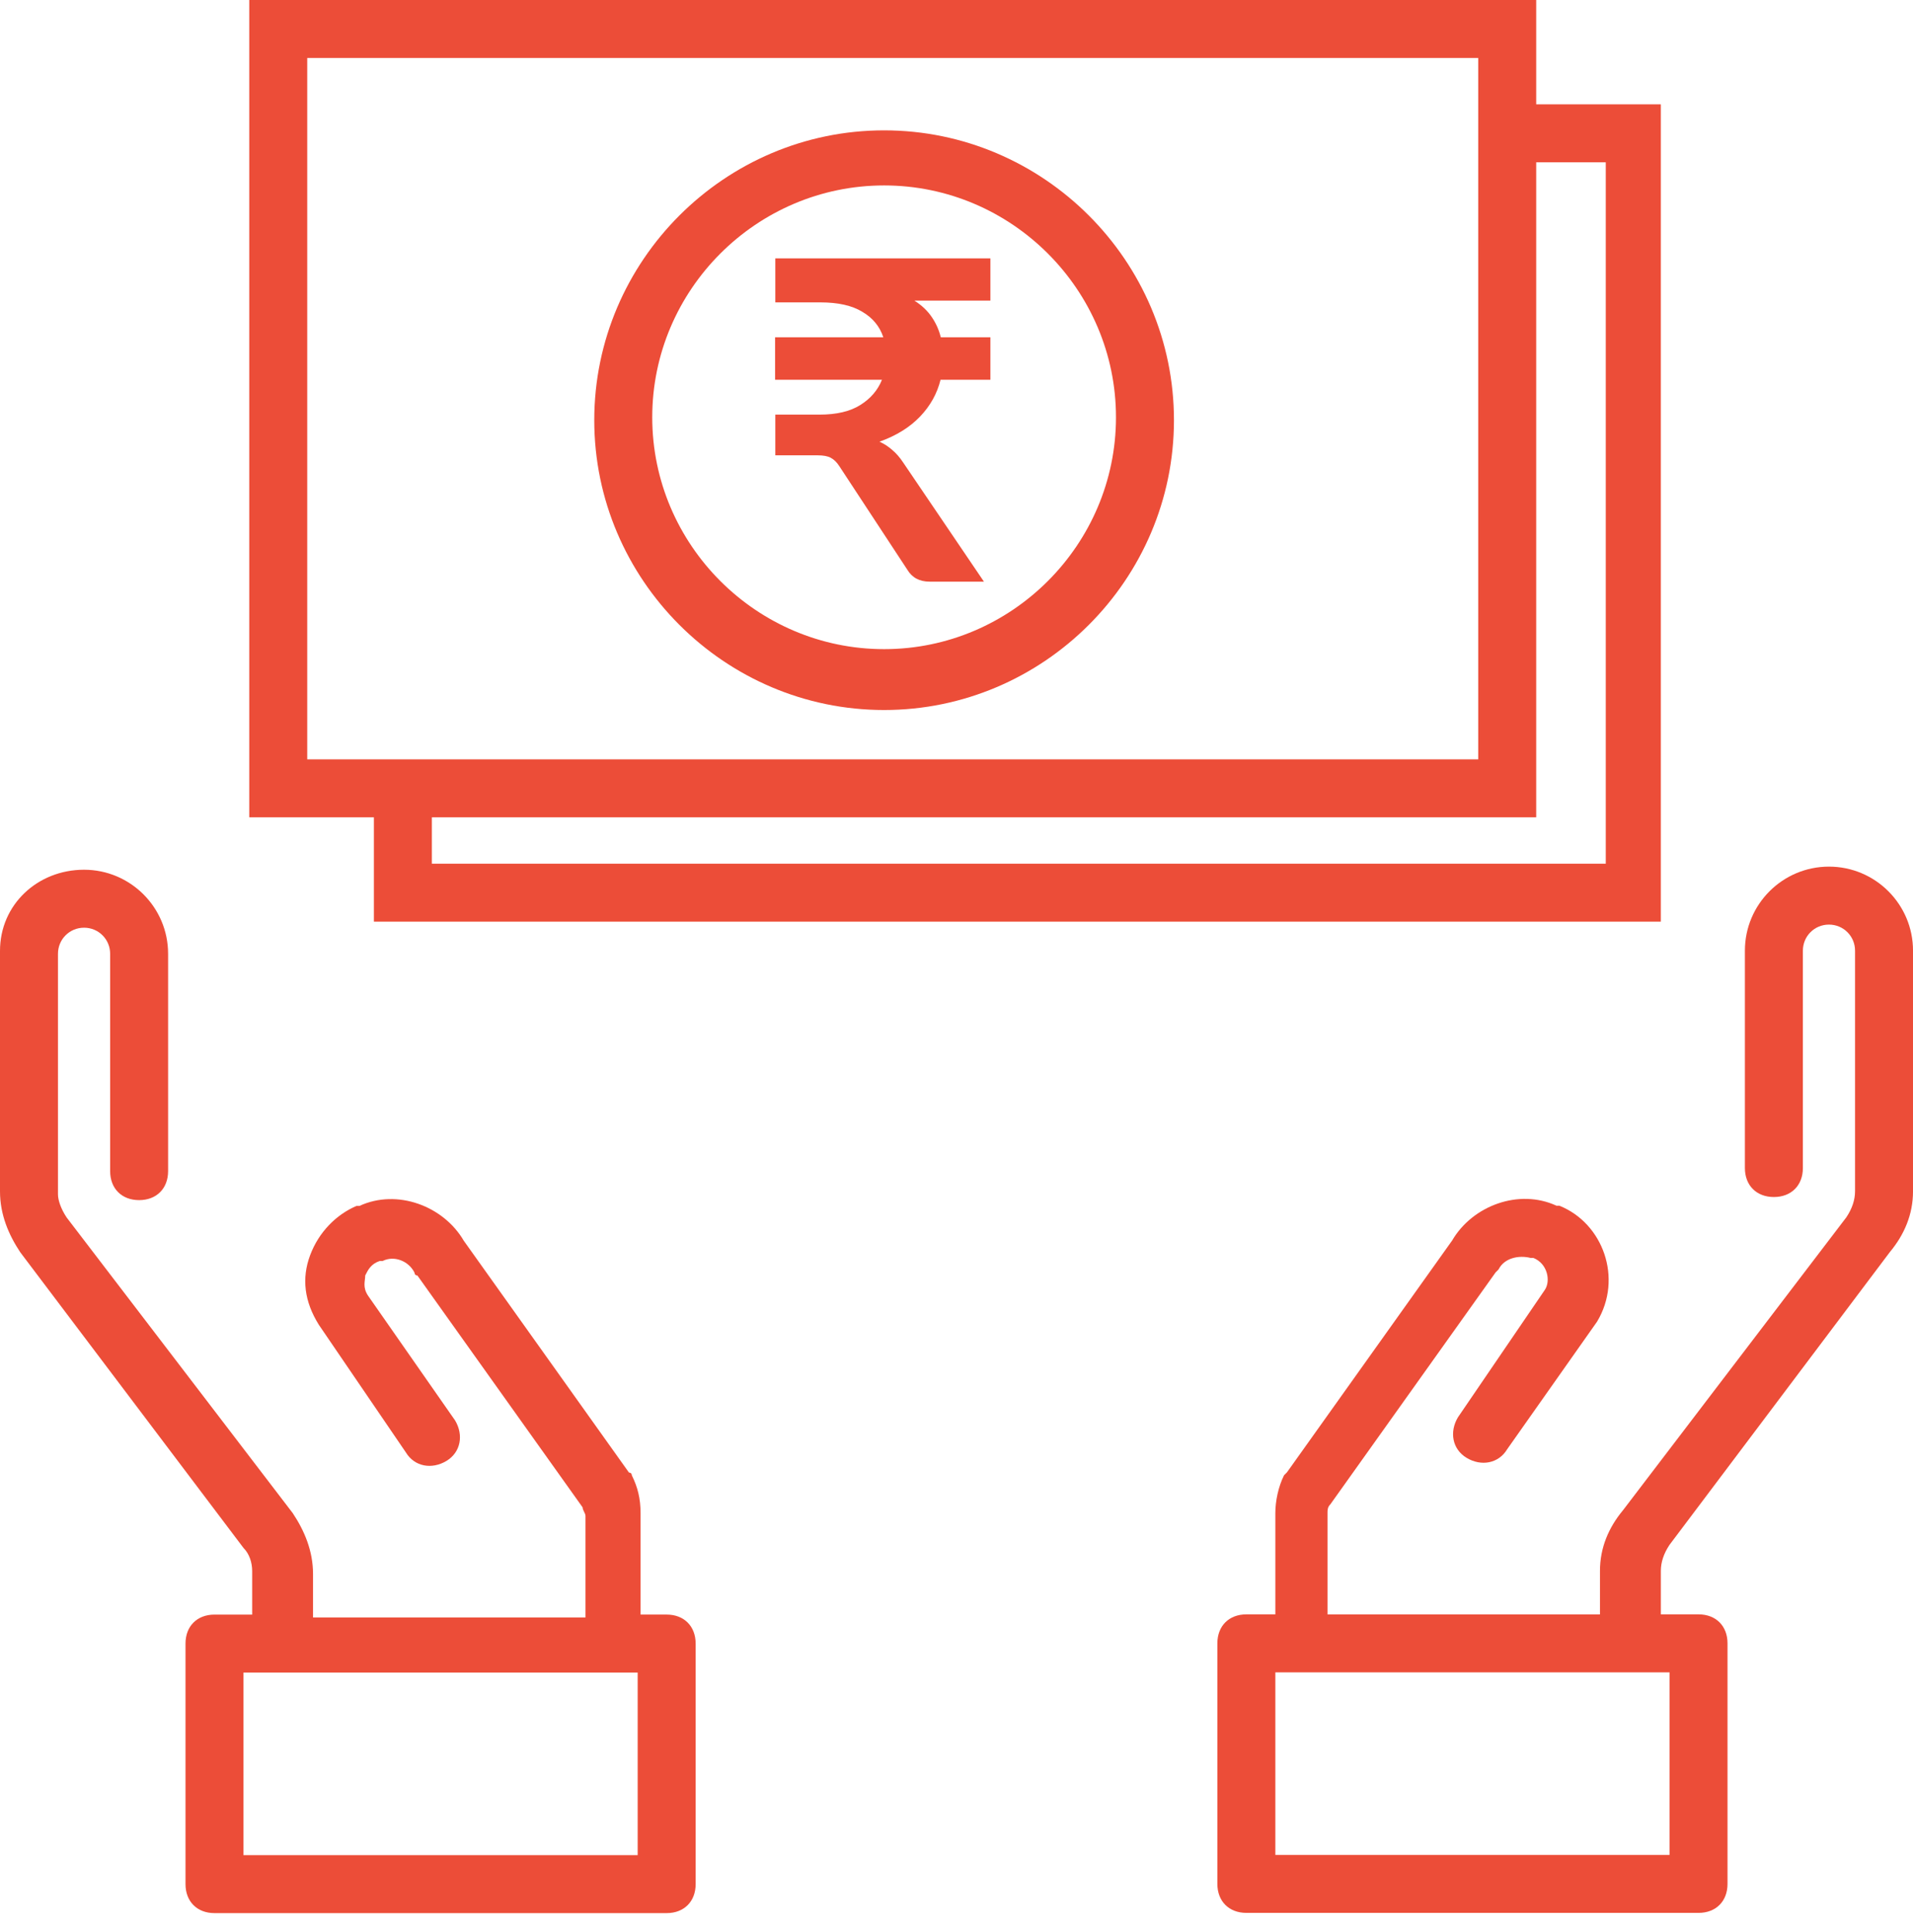 <svg width="101" height="102" viewBox="0 0 101 102" fill="none" xmlns="http://www.w3.org/2000/svg">
<path d="M35.197 85.25H33.82V79.894C33.82 79.129 33.667 78.517 33.361 77.905C33.361 77.905 33.361 77.752 33.208 77.752L24.485 65.51C23.413 63.673 20.965 62.755 18.976 63.673H18.823C17.751 64.132 16.833 65.05 16.374 66.275C15.915 67.499 16.068 68.723 16.833 69.948L21.424 76.681C21.883 77.446 22.801 77.599 23.567 77.14C24.332 76.681 24.485 75.763 24.026 74.998L19.435 68.417C19.129 67.958 19.282 67.652 19.282 67.346C19.435 67.04 19.588 66.734 20.047 66.581H20.2C20.812 66.275 21.577 66.581 21.883 67.193C21.883 67.193 21.883 67.346 22.036 67.346L30.759 79.588C30.759 79.742 30.912 79.894 30.912 80.048V85.404H16.527V83.108C16.527 81.884 16.068 80.813 15.456 79.894L3.52 64.285C3.214 63.826 3.061 63.367 3.061 63.061V50.36C3.061 49.594 3.673 48.983 4.438 48.983C5.203 48.983 5.815 49.595 5.815 50.36V61.837C5.815 62.755 6.427 63.367 7.345 63.367C8.263 63.367 8.875 62.755 8.875 61.837V50.36C8.875 47.911 6.886 45.922 4.438 45.922C1.989 45.922 0 47.758 0 50.206V62.908C0 64.132 0.459 65.203 1.071 66.122L12.855 81.731C13.161 82.037 13.314 82.496 13.314 82.955V85.251H11.325C10.406 85.251 9.794 85.863 9.794 86.781V99.482C9.794 100.401 10.406 101.013 11.325 101.013H35.197C36.116 101.013 36.728 100.4 36.728 99.482V86.781C36.727 85.863 36.115 85.25 35.197 85.25ZM33.667 97.952H12.855V88.311C27.92 88.311 30.461 88.311 30.81 88.311C30.846 88.311 30.859 88.311 30.86 88.311C31.018 88.311 31.631 88.311 33.667 88.311V97.952Z" fill="#EC4D38"/>
<path d="M96.563 45.758C94.114 45.758 92.125 47.747 92.125 50.196V61.673C92.125 62.591 92.737 63.203 93.655 63.203C94.573 63.203 95.186 62.591 95.186 61.673V50.196C95.186 49.43 95.798 48.819 96.563 48.819C97.328 48.819 97.94 49.431 97.94 50.196V62.897C97.94 63.356 97.787 63.815 97.481 64.274L85.697 79.731C84.932 80.649 84.473 81.72 84.473 82.944V85.24H70.088V79.883C70.088 79.731 70.088 79.577 70.242 79.424L78.964 67.182L79.117 67.029C79.424 66.417 80.189 66.264 80.801 66.417H80.954C81.719 66.723 81.872 67.641 81.566 68.1L76.975 74.833C76.516 75.599 76.669 76.517 77.434 76.976C78.199 77.435 79.117 77.282 79.576 76.517L84.32 69.783C85.698 67.488 84.626 64.58 82.331 63.662H82.178C80.189 62.744 77.74 63.662 76.669 65.498L67.946 77.741L67.793 77.894C67.487 78.506 67.334 79.271 67.334 79.883V85.239H65.804C64.885 85.239 64.273 85.851 64.273 86.769V99.471C64.273 100.389 64.886 101.001 65.804 101.001H89.677C90.595 101.001 91.207 100.389 91.207 99.471V86.769C91.207 85.851 90.595 85.239 89.677 85.239H87.687V82.944C87.687 82.485 87.84 82.025 88.146 81.567L99.777 66.111C100.542 65.192 101.001 64.121 101.001 62.897V50.195C101.001 47.747 99.011 45.758 96.563 45.758ZM88.146 88.3V97.941H67.334V88.3C67.887 88.3 68.271 88.3 68.531 88.3C68.885 88.3 69.008 88.3 69.014 88.3C70.324 88.3 74.794 88.3 88.146 88.3Z" fill="#EC4D38"/>
<path d="M19.74 48.664H87.686V5.509H81.106V0H13.16V43.155H19.74V48.664ZM81.106 8.57H84.779V45.603H22.801V43.155H81.106V8.57ZM16.221 40.094V3.061H78.045V40.094H16.221Z" fill="#EC4D38"/>
<path d="M46.678 6.883C38.261 6.883 31.375 13.769 31.375 22.186C31.375 30.603 38.261 37.489 46.678 37.489C55.095 37.489 61.981 30.603 61.981 22.186C61.981 13.769 55.095 6.883 46.678 6.883ZM46.678 34.275C39.945 34.275 34.436 28.766 34.436 22.033C34.436 15.3 39.945 9.791 46.678 9.791C53.411 9.791 58.92 15.3 58.92 22.033C58.92 28.766 53.411 34.275 46.678 34.275Z" fill="#EC4D38"/>
<path d="M52.29 15.872H48.277C48.67 16.124 48.977 16.415 49.197 16.745C49.418 17.068 49.575 17.422 49.67 17.808H52.29V20.051H49.658C49.477 20.783 49.115 21.432 48.572 21.999C48.029 22.565 47.316 23.006 46.435 23.321C46.679 23.431 46.903 23.577 47.108 23.758C47.32 23.939 47.509 24.155 47.675 24.407L51.948 30.711H49.079C48.544 30.711 48.151 30.499 47.899 30.074L44.31 24.608C44.176 24.403 44.027 24.258 43.861 24.171C43.704 24.084 43.468 24.041 43.153 24.041H40.934V21.892H43.271C44.168 21.892 44.885 21.723 45.42 21.385C45.963 21.047 46.344 20.602 46.565 20.051H40.922V17.808H46.636C46.447 17.233 46.077 16.785 45.526 16.462C44.983 16.131 44.247 15.966 43.318 15.966H40.934V13.641H52.29V15.872Z" fill="#EC4D38"/>
</svg>
